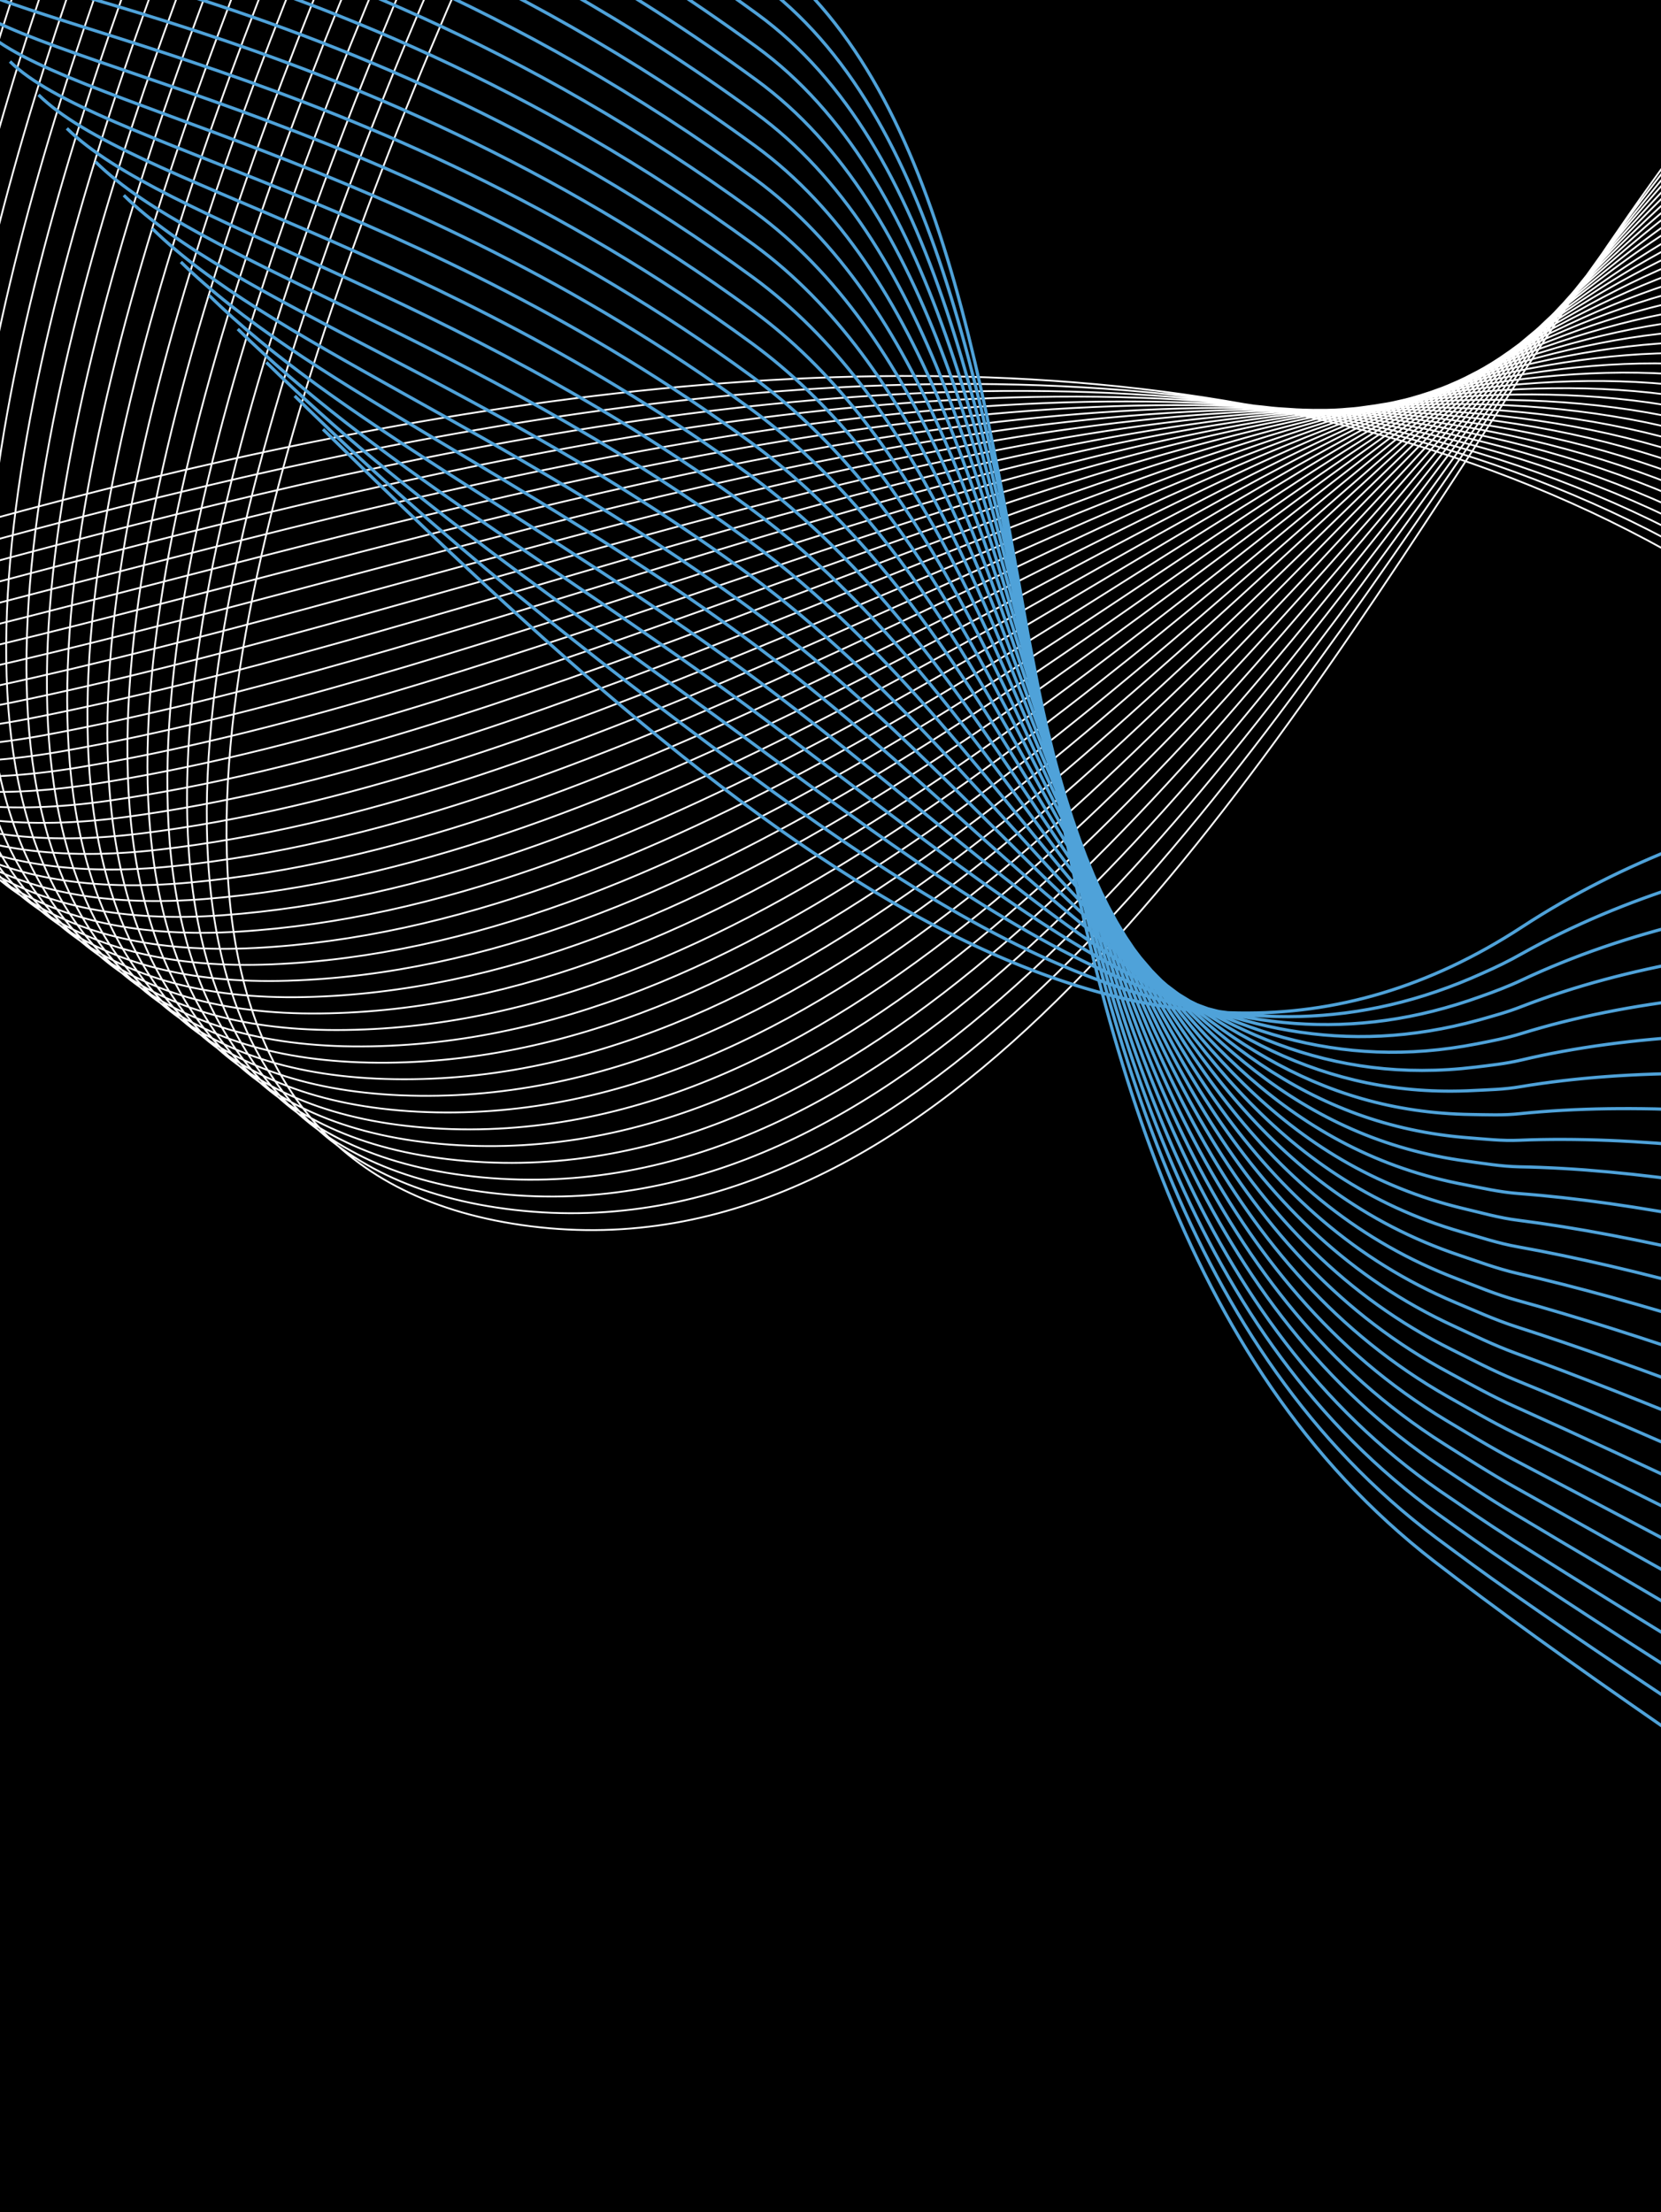 <?xml version="1.0" encoding="utf-8"?>
<!-- Generator: Adobe Illustrator 28.0.0, SVG Export Plug-In . SVG Version: 6.00 Build 0)  -->
<svg version="1.1" id="Layer_1" xmlns="http://www.w3.org/2000/svg" xmlns:xlink="http://www.w3.org/1999/xlink" x="0px" y="0px"
	 viewBox="0 0 832 1108" style="enable-background:new 0 0 832 1108;" xml:space="preserve">
<style type="text/css">
	.st0{display:none;}
	.st1{display:none;fill:none;stroke:#FFFFFF;stroke-miterlimit:10;}
	
		.st2{clip-path:url(#SVGID_00000170985693822201087660000003063535700479799972_);fill:none;stroke:#FFFFFF;stroke-width:0.9;stroke-miterlimit:10;}
	
		.st3{clip-path:url(#SVGID_00000170985693822201087660000003063535700479799972_);fill:none;stroke:#4FA2D9;stroke-width:1.6;stroke-miterlimit:10;}
</style>
<rect x="-13" y="-13" width="863" height="1136"/>
<g>
	<defs>
		<rect id="SVGID_1_" x="-335.9" y="-286.8" width="2075.2" height="1724.8"/>
	</defs>
	<clipPath id="SVGID_00000109000444293771181600000015261926721505321618_">
		<use xlink:href="#SVGID_1_"  style="overflow:visible;"/>
	</clipPath>
	
		<path style="clip-path:url(#SVGID_00000109000444293771181600000015261926721505321618_);fill:none;stroke:#FFFFFF;stroke-width:0.9;stroke-miterlimit:10;" d="
		M369.7-286.6c0,0-499.5,851.2-103.7,900.8c395.7,49.6,595.6-885.6,797.3-597.4 M353.4-284.9c0,0-491.6,845.5-95.6,890.9
		c396,45.5,605.5-869.4,807.4-573.1 M337.1-283.1c0,0-483.7,839.7-87.4,881s615.5-853.1,817.5-548.7 M320.9-281.4
		c0,0-475.8,833.9-79.3,871.1C638.1,626.8,867-247.2,1069.2,65.3 M304.6-279.7c0,0-467.9,828.1-71.1,861.2
		c396.8,33,635.4-820.6,837.7-500.1 M288.3-278c0,0-460,822.4-63,851.3c397,28.9,645.4-804.3,847.8-475.7 M272-276.3
		c0,0-452.1,816.6-54.8,841.4c397.3,24.8,655.3-788.1,857.9-451.4 M255.8-274.6c0,0-444.2,810.8-46.6,831.4
		c397.6,20.6,665.3-771.8,868-427.1 M239.5-272.9c0,0-436.3,805.1-38.5,821.5s675.3-755.6,878.1-402.7 M223.2-271.2
		c0,0-428.4,799.3-30.3,811.6C591,552.8,878.1-198.9,1081.1,162 M206.9-269.5c0,0-420.5,793.5-22.2,801.7
		c398.4,8.2,695.2-723.1,898.3-354.1 M190.7-267.7c0,0-412.6,787.7-14,791.8c398.6,4,705.1-706.8,908.4-329.7 M174.4-266
		c0,0-404.7,782-5.9,781.9S883.6-174.7,1087,210.4 M158.1-264.3c0,0-396.8,776.2,2.3,771.9c399.1-4.2,725.1-674.3,928.6-281.1
		 M141.8-262.6c0,0-388.9,770.4,10.5,762c399.4-8.4,735-658,938.7-256.7 M125.6-260.9c0,0-381.1,764.6,18.6,752.1
		c399.7-12.5,745-641.8,948.8-232.4 M109.3-259.2c0,0-373.2,758.9,26.8,742.2c399.9-16.7,755-625.5,958.9-208.1 M93-257.5
		c0,0-365.3,753.1,34.9,732.3c400.2-20.8,764.9-609.3,969-183.7 M76.7-255.8c0,0-357.4,747.3,43.1,722.4
		c400.4-24.9,774.9-593,979-159.4 M60.5-254.1c0,0-349.5,741.6,51.2,712.5c400.7-29.1,784.8-576.7,989.1-135.1 M44.2-252.3
		c0,0-341.6,735.8,59.4,702.5c401-33.2,794.8-560.5,999.2-110.7 M27.9-250.6c0,0-333.7,730,67.5,692.6
		c401.2-37.4,804.8-544.2,1009.3-86.4 M11.6-248.9c0,0-325.8,724.2,75.7,682.7c401.5-41.5,814.7-528,1019.4-62.1 M-4.6-247.2
		c0,0-317.9,718.5,83.9,672.8C481,379.9,903.9-86.1,1108.7,387.8 M-20.9-245.5c0,0-310,712.7,92,662.9
		c402-49.8,834.6-495.4,1039.6-13.4 M-37.2-243.8c0,0-302.1,706.9,100.2,653C465.3,355.2,907.6-70,1112.7,420.1 M-53.5-242.1
		c0,0-294.2,701.1,108.3,643.1S909.4-62,1114.7,436.2 M-69.7-240.4c0,0-286.3,695.4,116.5,633.1c402.8-62.2,864.5-446.7,1069.9,59.6
		 M-86-238.7c0,0-278.4,689.6,124.6,623.2c403.1-66.4,874.5-430.4,1080,83.9 M-102.3-236.9c0,0-270.5,683.8,132.8,613.3
		C433.8,305.9,915-37.8,1120.6,484.6 M-118.6-235.2c0,0-262.6,678.1,141,603.4C426,293.5,916.8-29.7,1122.6,500.7 M-134.8-233.5
		c0,0-254.7,672.3,149.1,593.5c403.9-78.8,904.4-381.6,1110.3,156.9 M-151.1-231.8c0,0-246.9,666.5,157.3,583.6
		S920.5-13.6,1126.5,533 M-167.4-230.1c0,0-239,660.7,165.4,573.7C402.4,256.5,922.3-5.6,1128.5,549.1 M-183.7-228.4
		c0,0-231.1,655,173.6,563.7C394.6,244.1,924.2,2.5,1130.5,565.3 M-199.9-226.7c0,0-223.2,649.2,181.7,553.8
		C386.7,231.8,926,10.5,1132.5,581.4 M-216.2-225c0,0-215.3,643.4,189.9,543.9c405.2-99.5,954.2-300.4,1160.8,278.6 M-232.5-223.3
		c0,0-207.4,637.6,198,534C371,207.1,929.7,26.6,1136.4,613.7 M-248.8-221.6c0,0-199.5,631.9,206.2,524.1
		c405.7-107.8,974.1-267.8,1181,327.2 M-265-219.8c0,0-191.6,626.1,214.4,514.2c406-111.9,984.1-251.6,1191,351.6 M-281.3-218.1
		c0,0-183.7,620.3,222.5,504.3C347.4,170.1,935.2,50.8,1142.3,662 M-297.6-216.4c0,0-175.8,614.6,230.7,494.3
		c406.5-120.2,1004-219.1,1211.2,400.2"/>
	
		<path style="clip-path:url(#SVGID_00000109000444293771181600000015261926721505321618_);fill:none;stroke:#4FA2D9;stroke-width:1.6;stroke-miterlimit:10;" d="
		M1738.9,1437.4c0,0-777.7-467.5-1020.5-655.4C458.9,581.2,565.2,109.5,379.9-25.8C79-245.6-208.9-220.4-208.9-220.4 M1720.8,1397.4
		c0,0-688.9-407.7-962.8-599.2c-14.1-9.8-26.9-19.3-38.6-28C465.3,579.7,562.8,124.5,379.7-9.4c-292-213.3-571.5-191.5-574.3-194.3
		 M1702.7,1357.5c0,0-674.4-392.5-944.5-572.7c-13.8-9.2-26.4-18.2-37.8-26.4C471.3,578.7,560.4,139.5,379.4,7.1
		c-283-206.8-554.1-188.5-559.7-194.1 M1684.5,1317.6c0,0-659.9-377.4-926.2-546.1c-13.5-8.6-25.8-17.1-37.1-24.8
		C477.4,577.5,558,154.5,379.1,23.6C105.1-176.6-157.7-161.8-166.1-170.2 M1666.4,1277.6c0,0-645.2-362.2-907.9-519.5
		c-13.3-7.9-25.3-16-36.3-23.3C483.6,576.3,555.6,169.4,378.9,40.1C113.7-153.7-140.6-142.3-151.8-153.4 M1648.3,1237.7
		c0,0-630.4-347-889.6-492.9c-13-7.3-24.7-14.9-35.5-21.7c-233.4-148-170-538.7-344.7-666.5C122.4-130.7-123.5-122.8-137.6-136.7
		 M1630.2,1197.8c0,0-615.5-331.8-871.3-466.4c-12.7-6.7-24.1-13.8-34.7-20.1C496.1,573.8,550.8,199.4,378.3,73.1
		c-247.2-180.7-484.8-176.4-501.7-193 M1612.1,1157.8c0,0-600.5-316.7-853-439.8c-12.4-6.1-23.6-12.7-33.9-18.5
		C502.4,572.6,548.4,214.4,378.1,89.6C139.8-84.7-89.4-83.8-109.1-103.2 M1594,1117.9c0,0-585.3-301.5-834.7-413.2
		c-12.1-5.4-23-11.6-33.1-17C508.7,571.3,546,229.4,377.8,106C148.5-61.7-72.3-64.2-94.8-86.4 M1575.8,1078
		c0,0-570-286.3-816.4-386.7c-11.8-4.8-22.4-10.5-32.3-15.4C515,570.1,543.6,244.3,377.5,122.5C157.2-38.7-55.3-44.7-80.6-69.7
		 M1557.7,1038c0,0-554.5-271.3-798.1-360.1c-11.5-4.2-21.8-9.3-31.5-13.8C521.3,568.8,541.2,259.3,377.3,139
		C165.9-15.7-38.2-25.2-66.3-52.9 M1539.6,998.1c0,0-538.8-256.3-779.8-333.5c-11.2-3.6-21.3-8.3-30.7-12.2
		C527.7,567.6,538.8,274.3,377,155.5C174.6,7.3-21.1-5.7-52-36.2 M1521.5,958.2c0,0-523-241.4-761.5-306.9
		c-10.9-3-20.7-7.2-29.9-10.7C534.1,566.3,536.4,289.3,376.7,172C183.3,30.3-4.1,13.8-37.8-19.4 M1503.4,918.2
		c0,0-507-226.6-743.2-280.4c-10.5-2.4-20.1-6.1-29.2-9.1c-190.5-63.9-197-324.5-354.6-440.3C192,53.3,13,33.4-23.5-2.7
		 M1485.3,878.3c0,0-490.8-212.1-724.9-253.8c-10.2-1.8-19.5-5-28.4-7.5c-184.9-53.4-200.4-297.8-355.8-412.1
		C200.7,76.3,30.1,52.9-9.3,14 M1467.2,838.4c0,0-474.5-197.8-706.6-227.2c-9.8-1.2-18.9-3.9-27.6-5.9
		c-179.4-43.1-203.8-271-357-383.8C209.4,99.3,47.1,72.4,5,30.8 M1449,798.5c0,0-458.1-183.8-688.3-200.7
		c-9.5-0.7-18.4-2.8-26.8-4.4c-173.8-32.7-207.2-244.2-358.3-355.5C218.1,122.3,64.2,91.9,19.3,47.5 M1430.9,758.5
		c0,0-441.6-170.2-670-174.1c-9.1-0.2-17.8-1.7-26-2.8c-168.2-22.5-210.5-217.5-359.5-327.3C226.8,145.3,81.3,111.4,33.5,64.3
		 M1412.8,718.6c0,0-425.1-157-651.7-147.5c-8.8,0.4-17.2-0.6-25.2-1.2c-162.5-12.3-213.9-190.7-360.7-299
		C235.5,168.3,98.3,131,47.8,81 M1394.7,678.7c0,0-408.7-144.2-633.4-120.9c-8.4,0.9-16.6,0.5-24.4,0.4
		c-156.9-2.3-217.3-163.9-362-270.7C244.2,191.3,115.4,150.5,62,97.8 M1376.6,638.7c0,0-392.5-131.9-615.1-94.4
		c-8.1,1.4-16,1.5-23.6,1.9C586.6,554,517.2,409.1,374.6,303.9C252.9,214.3,132.5,170,76.3,114.5 M1358.5,598.8
		c0,0-376.5-120.2-596.8-67.8c-7.7,1.8-15.4,2.6-22.8,3.5c-145.7,17.6-224-110.4-364.5-214.2c-112.8-83-224.8-130.8-283.8-189.1
		 M1340.4,558.9c0,0-361-108.8-578.5-41.2c-7.4,2.3-14.9,3.7-22,5.1c-140.1,27.4-227.4-83.6-365.7-185.9
		C270.2,260.3,166.6,209,104.8,148 M1322.2,518.9c0,0-345.8-97.9-560.2-14.7c-7.1,2.8-14.3,4.7-21.3,6.7
		C606.1,548,510,454.1,373.8,353.3c-94.9-70-190.2-124.8-254.7-188.5 M1304.1,479c0,0-331.3-87.3-541.9,11.9
		c-6.8,3.2-13.7,5.8-20.5,8.2C612.4,545.9,507.6,469,373.6,369.8c-85.9-63.5-172.8-121.7-240.2-188.3 M1286,439.1
		c0,0-317.2-76.9-523.6,38.5c-6.5,3.7-13.1,6.9-19.7,9.8c-124.1,56.3-237.5-3.3-369.4-101.1c-77-57-155.5-118.7-225.7-188
		 M1267.9,399.1c0,0-303.8-66.6-505.4,65.1C575.4,586.5,381.6,432,161.8,215"/>
</g>
</svg>
